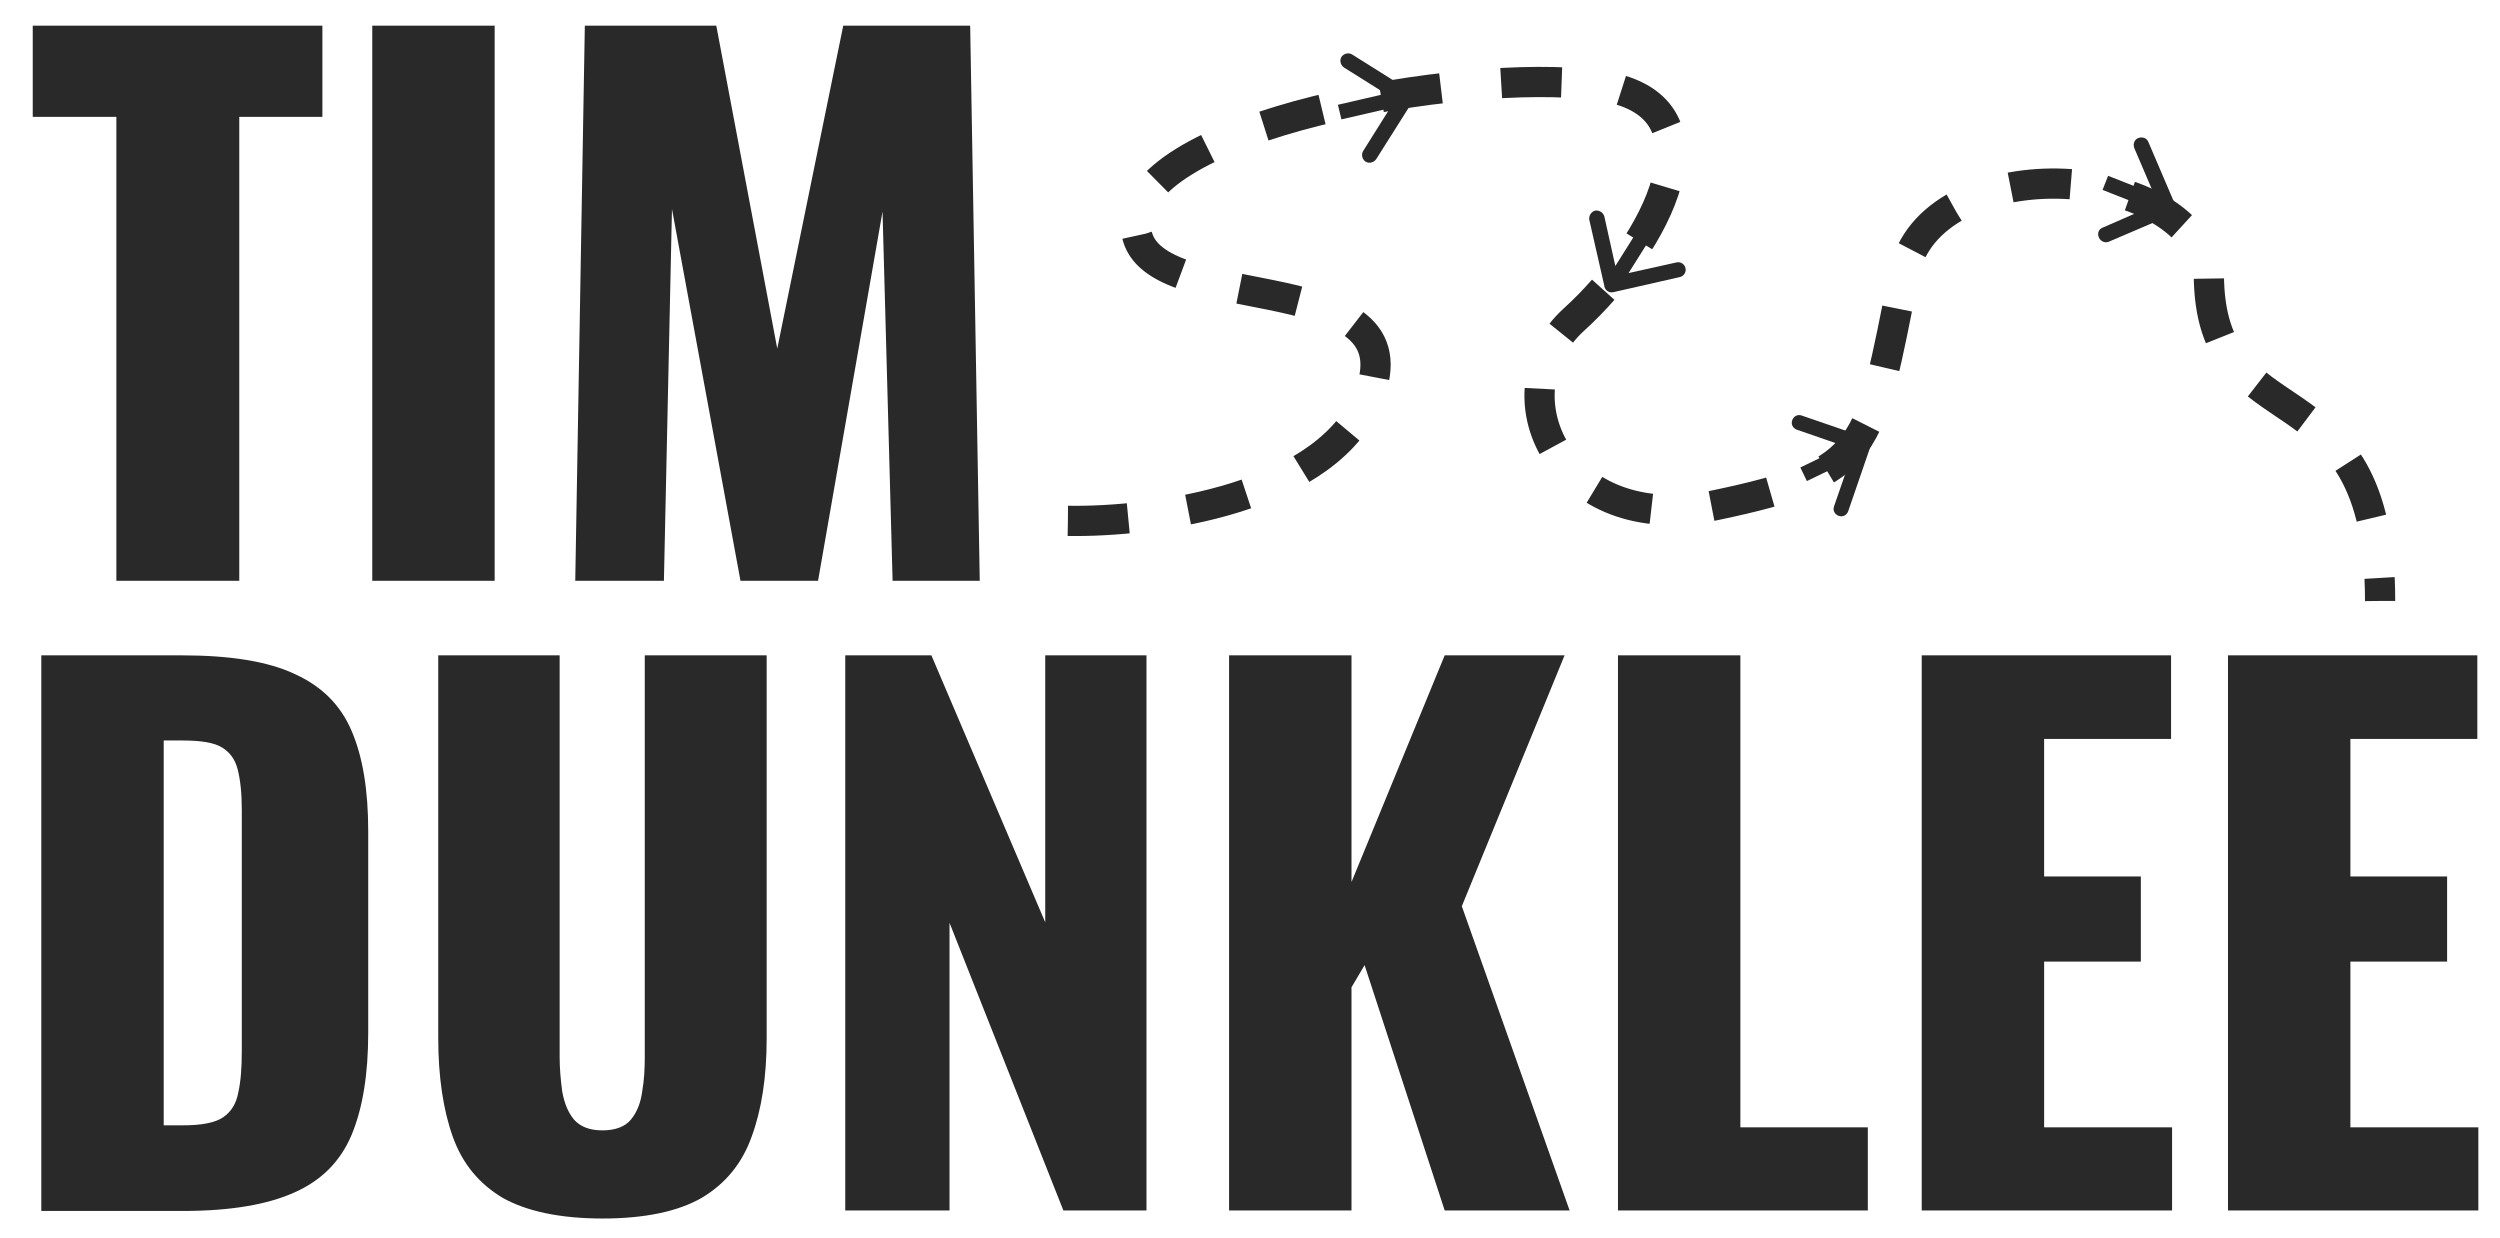 <svg xmlns="http://www.w3.org/2000/svg" id="Layer_1" version="1.1" viewBox="0 0 496.3 245.7"><defs><style>.st0{fill:#292929}</style></defs><path d="M23.1 115.3V23.2H6.5V5.1H64v18.1H47.5v92.1H23Zm50.8 0V5.1h24.3v110.2H73.9Zm40.3 0 1.9-110.2h26.1l12.1 64.1 13.1-64.1h25.2l1.9 110.2h-17.3l-2-73.3-12.8 73.3H147l-13.6-73.8-1.6 73.8h-17.5Zm-106 125V130.1h27.9c9.6 0 17.1 1.2 22.4 3.7 5.3 2.4 9.1 6.1 11.3 11.3 2.2 5.1 3.3 11.7 3.3 19.9v40c0 8.3-1.1 15-3.3 20.3-2.2 5.2-5.9 9-11.3 11.4-5.3 2.4-12.6 3.7-22.2 3.7H8.2Zm24.3-16.9h3.8c3.7 0 6.4-.5 8-1.6 1.6-1.1 2.6-2.7 3-4.9.5-2.2.7-4.9.7-8.2v-48c0-3.3-.3-5.9-.8-7.9s-1.5-3.4-3.1-4.4-4.3-1.4-7.9-1.4h-3.7v76.3Zm87.2 18.5c-8.4 0-15.1-1.4-19.9-4.1-4.7-2.8-8-6.8-9.9-12.1-1.9-5.3-2.9-11.9-2.9-19.6v-76h24.1v79.7c0 2.3.2 4.5.5 6.8.4 2.3 1.1 4.1 2.3 5.6 1.3 1.5 3.2 2.2 5.7 2.2s4.5-.7 5.7-2.2c1.2-1.5 1.9-3.3 2.2-5.6.4-2.3.5-4.5.5-6.8v-79.7h24.2v76c0 7.7-1 14.2-3 19.6-1.9 5.3-5.2 9.3-9.9 12.1-4.7 2.7-11.3 4.1-19.7 4.1Zm48.1-1.6V130.1h17.1l22.6 53v-53h20.1v110.2h-16.5l-22.6-57.1v57.1h-20.8Zm76.2 0V130.1h24.3v45l18.5-45h23.8l-20.4 49.8 21.4 60.4h-24.8l-15.9-48.7-2.6 4.4v44.3H244Zm77.2 0V130.1h24.3v93.7h25.3v16.5h-49.6Zm60.3 0V130.1H431v16.6h-25.2V174H425v16.9h-19.2v32.9h25.4v16.5h-49.8Zm60.8 0V130.1h49.5v16.6h-25.2V174h19.2v16.9h-19.2v32.9H492v16.5h-49.8Z" class="st0"/><path d="M212 103.4c16.8.3 52.4-4.3 60-25.5 9.5-26.5-47-14-46.5-33.5s64.5-31 91.5-27.5 11.5 32-4.5 46.5-3 43.4 28 36.9 30.5-11 37.5-46c4.9-24.6 56-23 60.5 0 0 34.5 34 16.5 34 65" style="fill:none;stroke:#292929;stroke-dasharray:12 12;stroke-width:6px"/><path d="M280.3 20.1c.4-.7.2-1.6-.5-2.1s-11.4-7.2-11.4-7.2c-.7-.4-1.6-.2-2.1.5-.4.7-.2 1.6.5 2.1l10.2 6.4-6.4 10.2c-.4.7-.2 1.6.5 2.1.7.4 1.6.2 2.1-.5l7.2-11.4Zm-14 3.6 13-3-.7-2.9-13 3 .7 2.9Zm52.2 33.2c.2.8 1 1.3 1.8 1.1l13.2-3c.8-.2 1.3-1 1.1-1.8-.2-.8-1-1.3-1.8-1.1l-11.7 2.6-2.6-11.7c-.2-.8-1-1.3-1.8-1.2-.8.2-1.3 1-1.2 1.8l3 13.2Zm7.4-12.4-7.1 11.3 2.5 1.6 7.1-11.3-2.5-1.6Zm45.5 44.3c.3-.8-.1-1.6-.9-1.9l-12.8-4.4c-.8-.3-1.6.1-1.9.9-.3.8.1 1.6.9 1.9l11.3 3.9-3.9 11.3c-.3.8.1 1.6.9 1.9.8.3 1.6-.1 1.9-.9l4.4-12.8Zm-12.7 6.7 12-5.8-1.3-2.7-12 5.8 1.3 2.7ZM431 42.6c.8-.3 1.1-1.2.8-2l-5.3-12.4c-.3-.8-1.2-1.1-2-.8-.8.3-1.1 1.2-.8 2l4.7 11-11 4.8c-.8.3-1.1 1.2-.7 2 .3.7 1.2 1.1 1.9.8l12.4-5.3Zm-13.6-4.9 12.4 4.9 1.1-2.8-12.4-4.9-1.1 2.8Z" class="st0"/></svg>